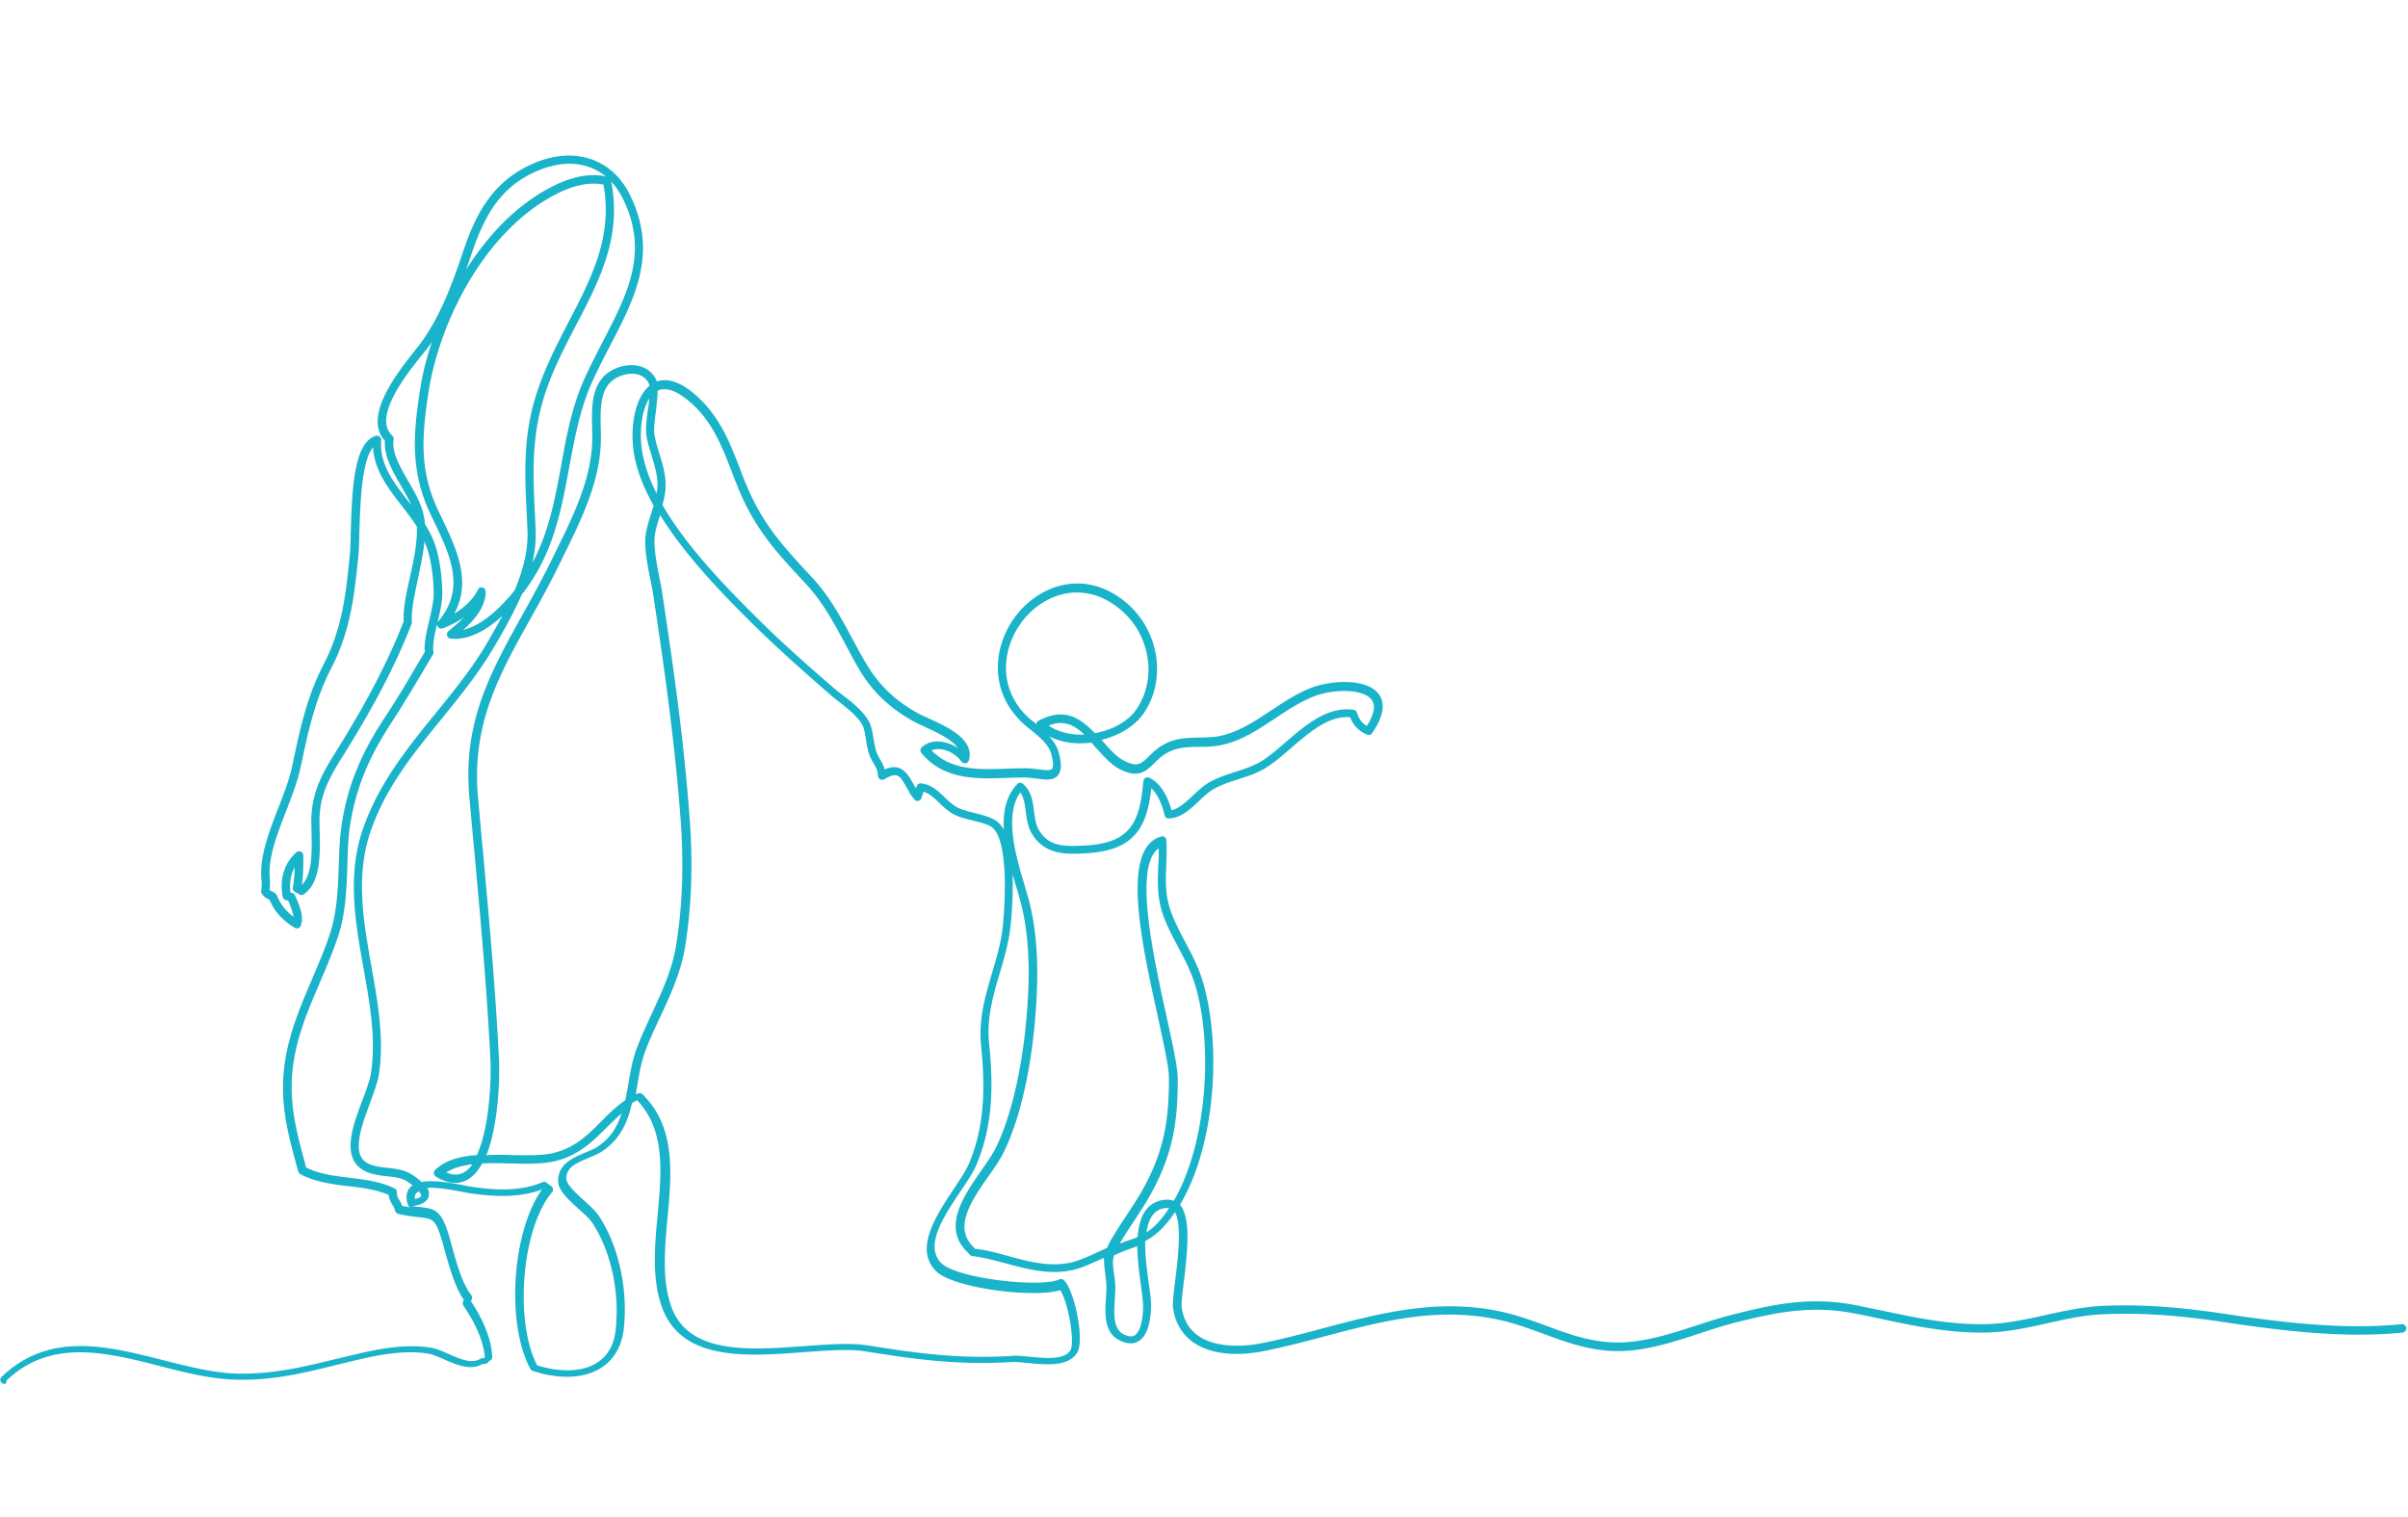<svg width="1024" height="645" xmlns="http://www.w3.org/2000/svg"><path d="M1.883 588.505c-.447 0-.982-.179-1.25-.536-.714-.715-.625-1.877.09-2.502 20.261-19.3 44.807-13.135 68.55-7.059 11.068 2.77 21.422 5.45 31.508 5.718 15.353.358 28.385-2.859 42.309-6.254 3.838-.894 7.766-1.877 11.782-2.77 7.32-1.608 18.209-3.663 28.385-1.966 2.41.358 4.909 1.519 7.587 2.681 4.82 2.144 9.729 4.289 13.389 2.055.267-.179.624-.268.981-.268.179 0 .357-.09.536-.09h.089c.089-.089.179-.178.357-.268-.714-8.22-5.266-16.351-9.015-21.801l-.268-.536c-.267-.894 0-1.609.357-2.055-3.749-5.362-6.159-13.939-8.122-20.998-.447-1.519-.804-3.038-1.25-4.468-2.678-8.935-3.838-9.113-9.64-9.739-2.321-.268-5.177-.536-8.926-1.429a2.014 2.014 0 0 1-1.339-1.341c-.267-1.072-.624-1.787-1.16-2.591-.625-1.072-1.339-2.234-1.517-4.11-5.356-2.323-11.068-3.038-17.138-3.753-6.873-.804-13.924-1.698-20.44-5.093-.447-.268-.714-.625-.893-1.072l-.625-2.234c-4.463-16.351-8.212-30.558-4.106-49.59 2.321-10.811 6.605-20.64 10.622-30.201 2.589-5.986 5.266-12.241 7.409-18.674 3.213-9.382 3.57-19.747 3.927-29.754.179-6.344.446-12.33 1.339-17.96 2.588-15.904 8.033-29.307 18.298-44.854 4.82-7.237 8.837-14.028 13.032-21.176 1.249-2.145 2.588-4.378 3.927-6.612-.446-3.753.714-8.488 1.875-13.403.892-3.931 1.874-7.952 1.874-11.169 0-6.701-1.071-14.385-2.856-19.657-.357-.893-.714-1.876-1.071-2.77-.447 5.272-1.696 10.633-2.767 15.994-1.429 6.701-2.857 13.045-2.589 18.317 0 .268 0 .536-.089.715-8.39 21.802-20.083 41.727-30.527 58.346-5.355 8.667-8.569 15.547-8.658 25.197 0 1.519 0 3.306.089 5.183.179 9.56.447 21.355-6.783 26.358-.804.536-1.785.358-2.41-.357 0 0 0-.09-.089-.09h-.09a5.252 5.252 0 0 1-1.249-.625c-.625-.357-.982-1.162-.804-1.876.536-2.77.714-5.451.804-8.489-2.232 3.932-2.143 8.131-1.786 10.722l.625.09c.536.089 1.071.536 1.25 1.072l.268.536c1.696 3.932 3.659 8.489 2.231 12.331a1.609 1.609 0 0 1-1.071 1.072 1.797 1.797 0 0 1-1.517-.179c-5.177-3.038-8.569-6.88-10.711-11.884a2.694 2.694 0 0 0-.714-.357c-.893-.447-1.607-.894-2.5-2.144-.267-.358-.446-.894-.357-1.341.357-2.055.268-2.859.179-4.289a27.423 27.423 0 0 1-.179-3.216c0-8.757 3.66-18.317 7.23-27.52 2.41-6.166 4.909-12.599 6.07-18.496l.178-.715c2.767-13.135 5.802-27.967 13.032-41.906 8.123-15.636 9.551-30.2 11.247-47.088.178-2.055.268-5.271.357-9.024.535-20.283 1.696-38.6 10.711-41.191.535-.179 1.16 0 1.607.357.446.358.714.983.624 1.519-.803 10.008 5.088 17.692 11.425 25.823.536.715 1.072 1.34 1.518 2.055-1.25-2.859-2.946-5.719-4.552-8.578-3.571-6.165-7.32-12.598-6.784-19.032-9.729-10.454 5.802-29.754 13.389-39.225 9.908-12.33 15.442-28.235 20.172-42.263 4.999-14.564 12.05-29.129 29.902-36.634 17.048-7.238 33.026-1.966 40.613 13.313 12.228 24.661 2.321 43.872-8.301 64.244-2.499 4.825-5.088 9.828-7.498 15.1-5.356 11.616-7.587 24.304-9.908 36.545-3.392 18.406-6.783 37.438-20.261 54.325-3.392 7.863-7.587 15.279-11.247 21.445-6.605 11.437-14.906 21.623-22.85 31.451-12.318 15.101-23.922 29.397-30.259 48.161-6.338 18.763-2.856 38.331.535 57.274 2.678 15.1 5.445 30.737 3.124 45.748-.535 3.216-2.052 7.326-3.659 11.794-3.213 8.667-7.319 19.568-3.124 24.304 2.321 2.68 6.337 3.127 10.622 3.574 2.945.357 5.98.714 8.39 1.876 1.339.625 3.838 2.144 5.891 4.11 4.909-.893 11.961.268 18.477 1.519a30.62 30.62 0 0 0 2.945.536c12.943 1.966 22.226 1.34 30.08-1.966.714-.268 1.518-.089 1.964.447.179.179 1.16.894 1.428 1.072.447.269.893.715.982 1.251.089.536 0 1.073-.357 1.519-12.853 15.19-16.156 54.683-6.337 73.626 9.997 3.127 19.458 2.77 25.528-1.162 4.552-2.948 7.23-7.684 7.854-14.028 1.786-16.083-2.052-33.507-9.907-45.39-1.161-1.787-3.571-3.932-5.891-5.987-4.195-3.842-8.569-7.773-8.658-11.705-.179-7.327 6.426-10.097 11.782-12.33 1.785-.715 3.481-1.43 4.73-2.234 5.713-3.664 8.659-8.578 10.444-14.296-2.142 1.876-4.195 3.931-6.338 5.986-5.801 5.808-11.871 11.884-21.957 14.296-5.088 1.251-11.693 1.162-18.745.983-4.106-.089-8.301-.178-12.228 0-1.607 2.949-3.57 5.272-5.891 6.702-3.928 2.412-8.569 2.055-13.746-1.073-.446-.268-.803-.804-.893-1.34-.089-.536.09-1.072.536-1.519 4.284-4.199 10.622-5.808 17.762-6.344 5.177-11.258 6.249-31.362 5.713-41.191-1.517-30.022-4.106-58.435-6.873-88.547-.714-7.416-1.339-14.922-2.053-22.516-2.856-31.899 9.015-53.075 22.672-77.647 4.016-7.237 8.212-14.832 12.228-22.963.625-1.251 1.25-2.591 1.875-3.842 7.23-14.654 14.638-29.843 15.441-45.748.09-1.966 0-4.199 0-6.522-.178-7.238-.446-15.458 4.017-21.087 3.035-3.932 8.837-6.255 14.014-5.808 4.016.357 7.23 2.412 9.015 5.808.178.357.357.714.446 1.072 3.481-1.162 8.658-.804 15.71 5.093 10.8 9.024 15.263 20.64 19.637 31.988.982 2.591 1.963 5.182 3.124 7.773 6.783 16.173 15.888 26.001 27.402 38.332 7.677 8.22 12.586 17.513 17.406 26.448 1.874 3.485 3.749 7.059 5.891 10.543 5.177 8.757 11.961 15.369 21.511 20.73 1.25.715 3.035 1.519 4.999 2.412 8.212 3.753 19.458 8.935 17.048 17.781-.178.626-.714 1.162-1.428 1.251-.714.089-1.339-.179-1.785-.715-1.964-2.859-5.623-4.914-9.105-5.271-1.071-.09-2.41 0-3.57.536 8.301 8.577 20.262 8.22 31.866 7.773 2.767-.089 5.444-.179 8.033-.179 1.874 0 3.749.269 5.355.447 2.589.358 5.267.626 5.981-.178.357-.358.892-1.698-.357-6.434-1.071-4.021-5.177-7.327-8.748-10.186-1.696-1.34-3.302-2.68-4.552-4.021-14.192-14.564-10.711-34.489.089-46.641 10.087-11.258 27.581-17.066 43.916-4.378 14.906 11.526 18.833 33.06 8.658 47.981-3.66 5.362-10.265 9.472-17.941 11.348.178.179.357.357.446.536 3.035 3.396 5.891 6.702 9.105 8.31 5.623 2.948 7.319 1.34 10.532-1.787 1.607-1.608 3.392-3.395 6.07-4.914 5.087-2.949 10.354-3.038 15.441-3.128 3.214-.089 6.516-.089 9.73-.893 7.587-1.877 14.013-6.166 20.797-10.633 5.534-3.663 11.247-7.506 17.584-9.829 8.212-3.038 23.029-3.842 28.027 2.681 3.124 4.021 2.232 9.65-2.677 16.798-.447.715-1.339.983-2.143.625-3.481-1.429-5.802-3.842-7.23-7.416-9.015-.715-17.137 6.255-24.992 13.045-3.928 3.396-7.676 6.612-11.425 8.846-3.481 2.055-7.32 3.306-11.068 4.468-3.481 1.161-7.052 2.234-10.354 4.11-2.232 1.251-4.285 3.127-6.427 5.182-3.749 3.574-7.676 7.238-12.853 7.416-.893 0-1.607-.536-1.786-1.429-.892-4.021-2.767-8.757-5.623-11.437-1.874 17.155-7.498 26.627-28.206 27.699-7.854.357-16.78.804-22.404-8.042-1.874-2.948-2.32-6.433-2.767-9.739-.446-3.127-.803-5.987-2.32-8.131-7.052 9.739-1.786 27.431 1.785 39.404.625 2.234 1.249 4.289 1.785 6.165 4.998 18.943 3.838 39.404 2.321 55.04-.982 9.918-4.195 34.937-13.211 52.896-1.517 2.949-3.748 6.255-6.248 9.74-7.051 10.096-15.084 21.623-6.426 30.022.267.268.535.536.714.804 4.463.447 9.104 1.697 13.924 3.038 10.086 2.77 20.53 5.54 30.794 1.608 3.214-1.251 6.159-2.591 9.016-3.931l2.41-1.073c.624-1.519 1.606-3.395 3.034-5.629 1.696-2.859 3.571-5.629 5.356-8.399 2.41-3.663 4.909-7.416 7.051-11.258 9.105-16.53 10.89-29.754 10.89-46.909 0-4.647-2.232-14.654-4.731-26.18-7.051-31.988-15.799-71.749 1.428-76.574a1.557 1.557 0 0 1 1.518.268c.446.357.714.804.714 1.34.178 3.842.089 7.327-.089 10.722-.268 6.97-.447 12.956 2.142 19.926 1.606 4.378 3.749 8.398 5.98 12.687 2.678 5.004 5.445 10.276 7.23 16.084 8.123 26.179 6.07 69.336-9.461 95.516 4.82 5.987 3.034 20.819 1.606 32.792-.625 4.825-1.16 9.382-.892 11.08.803 5.271 3.213 9.292 7.14 11.973 6.07 4.199 16.156 5.271 27.581 2.948 8.659-1.787 17.227-4.021 25.528-6.254 23.654-6.255 48.2-12.778 75.067-7.149 7.052 1.519 13.567 3.843 19.816 6.166 9.907 3.663 19.19 7.058 30.258 7.058h.536c10.979-.089 22.225-3.752 33.204-7.326 4.999-1.609 10.265-3.306 15.263-4.557 18.031-4.557 33.383-7.774 52.931-3.842 3.392.714 6.694 1.429 9.997 2.055 14.192 3.038 27.67 5.897 42.934 5.897h.089c9.372 0 18.298-1.966 26.777-3.842 7.677-1.698 15.621-3.485 24.1-3.932 19.994-.983 38.56 1.341 52.485 3.396 23.207 3.484 49.984 6.88 75.068 4.378.98-.089 1.87.625 1.96 1.608.09.983-.62 1.877-1.6 1.966-25.444 2.591-52.578-.983-75.964-4.468-13.746-2.055-32.133-4.288-51.77-3.306-8.123.358-15.977 2.145-23.475 3.843-8.748 1.965-17.763 3.931-27.581 3.931h-.089c-15.621 0-29.277-2.949-43.648-5.987-3.303-.714-6.605-1.429-9.997-2.055-18.744-3.752-33.74-.625-51.413 3.842-4.909 1.251-9.819 2.86-14.996 4.557-11.157 3.664-22.761 7.417-34.186 7.506-11.96.089-22.225-3.664-32.133-7.327-6.159-2.234-12.585-4.646-19.369-6.076-26.064-5.45-49.093.626-73.46 7.059-8.301 2.234-16.959 4.467-25.707 6.254-7.319 1.519-20.886 2.949-30.348-3.574-4.731-3.306-7.676-8.13-8.658-14.385-.357-2.234.179-6.523.893-12.063 1.16-9.471 2.856-23.41-.09-29.039-.267.447-.624.894-.892 1.341-3.928 5.45-7.23 8.577-11.782 10.99-.179 5.986.803 12.777 1.517 18.049.536 3.753.982 7.059.982 9.203-.089 5.629-1.071 12.867-5.356 15.368-2.32 1.341-5.087 1.162-8.39-.536-6.337-3.395-5.891-11.437-5.445-17.959.179-2.502.268-4.825.09-6.791-.179-1.43-.358-2.681-.447-3.753-.357-2.68-.535-4.557-.446-6.433-2.856 1.251-5.713 2.591-8.926 3.842-11.336 4.378-22.85 1.251-33.026-1.519-4.998-1.34-9.64-2.591-14.013-3.038-.447 0-.893-.268-1.161-.625-.357-.358-.714-.805-1.071-1.162-10.8-10.454-1.517-23.857 5.98-34.579 2.321-3.395 4.553-6.522 5.981-9.292 8.658-17.424 11.871-41.906 12.853-51.645 1.517-15.369 2.678-35.383-2.231-53.79a85.43 85.43 0 0 0-1.786-6.076c-.535-1.697-.981-3.484-1.517-5.271.357 10.275-.625 20.372-.893 22.248-.714 6.88-2.677 13.492-4.552 19.836-2.767 9.382-5.623 19.121-4.552 29.665 1.607 15.725 2.232 34.132-5.445 52.002-1.339 3.217-4.016 7.148-6.783 11.258-7.141 10.722-15.353 22.964-8.123 30.38 6.337 6.522 42.219 10.632 50.163 6.969.625-.268 1.429-.179 1.964.268 4.374 3.932 9.105 25.644 5.623 31.005-3.838 5.897-13.121 5.004-20.618 4.289-2.678-.268-5.267-.536-7.141-.447-22.85 1.34-40.256-.983-62.392-4.557-6.784-1.072-16.067-.357-25.885.358-23.921 1.787-50.967 3.842-59.893-17.692-4.998-12.241-3.749-26.716-2.41-40.655 1.696-18.585 3.303-36.187-8.747-48.786-.714.358-1.428.805-2.142 1.251-1.875 8.042-4.999 15.548-13.121 20.73-1.518.983-3.303 1.698-5.267 2.502-5.801 2.412-9.64 4.289-9.55 8.935.089 2.502 4.195 6.165 7.497 9.203 2.589 2.323 4.999 4.557 6.427 6.701 8.301 12.599 12.318 30.916 10.533 47.714-.804 7.416-4.106 13.224-9.551 16.709-7.141 4.646-17.852 5.093-29.188 1.34-.446-.179-.803-.447-.982-.804-10.532-19.3-7.765-58.615 4.91-76.306-10.444 3.842-21.69 2.859-30.438 1.608-.803-.089-1.874-.357-3.124-.536-3.57-.715-10.354-2.055-15.174-1.787.536 1.072.804 2.144.625 3.306-.446 2.412-2.767 3.931-7.051 4.468 1.071.178 2.053.268 2.945.357 6.962.715 9.462 1.519 12.675 12.241.446 1.43.803 2.949 1.25 4.468 1.963 7.148 4.463 16.083 8.211 20.729.268.357.447.804.357 1.251-.089.625-.267 1.072-.535 1.34 4.017 5.987 8.658 14.743 9.104 23.678 0 .626-.267 1.251-.803 1.519-.179.09-.446.358-.625.447a1.935 1.935 0 0 1-.982.894c-.178.089-.446.089-.714.089-.089 0-.268.089-.446.089-.179 0-.446.09-.625.09-5.177 2.859-11.068.268-16.334-2.055-2.5-1.073-4.82-2.145-6.695-2.413-9.55-1.519-19.994.357-27.045 1.966-4.017.893-7.944 1.876-11.693 2.77-14.103 3.484-27.403 6.79-43.201 6.344-10.444-.268-21.512-3.038-32.223-5.808-22.76-5.808-46.325-11.795-65.159 6.165 0 1.251-.446 1.43-.892 1.43zm429.513-11.973c1.875 0 4.106.178 6.516.446 6.516.626 14.549 1.43 17.227-2.68 2.142-3.306-.982-20.908-4.284-25.644-11.068 3.485-45.79-.804-52.931-8.22-9.193-9.472.179-23.5 7.677-34.847 2.677-4.021 5.177-7.774 6.426-10.722 7.319-17.067 6.695-35.026 5.177-50.216-1.16-11.258 1.875-21.355 4.731-31.094 1.874-6.255 3.749-12.688 4.463-19.211 1.249-11.883 2.142-35.919-3.928-41.995-1.695-1.697-5.266-2.502-8.658-3.395-3.034-.715-6.248-1.519-8.747-2.949-2.321-1.34-4.017-3.038-5.802-4.735-2.142-2.055-4.016-3.842-6.516-4.557a29.427 29.427 0 0 0-.892 2.591 1.771 1.771 0 0 1-1.25 1.251c-.625.179-1.25 0-1.696-.536-1.428-1.519-2.41-3.396-3.392-5.183-1.339-2.412-2.588-4.735-4.284-5.093-1.25-.268-2.946.269-5.088 1.609-.535.357-1.25.357-1.785.089-.536-.268-.982-.893-.982-1.519-.089-2.234-.893-3.663-1.874-5.361a19.009 19.009 0 0 1-1.786-3.574c-.714-1.787-1.071-4.11-1.428-6.344-.357-2.323-.803-4.736-1.428-6.076-1.874-3.753-6.426-7.237-10.354-10.365-1.428-1.072-2.767-2.144-3.927-3.216-10.354-9.025-21.333-18.675-32.044-29.218-10.979-10.901-28.384-28.235-39.81-46.731-1.16 3.753-2.32 7.238-2.41 10.276-.178 4.735 1.072 11.079 2.143 16.619.446 2.323.892 4.468 1.16 6.344 4.552 30.201 9.283 62.635 11.693 96.499 1.428 19.032.714 37.081-1.964 53.79-1.785 10.901-6.248 20.551-10.532 29.754-2.232 4.735-4.553 9.65-6.427 14.743-1.696 4.467-2.589 9.65-3.392 14.564-.178 1.251-.446 2.502-.625 3.753.268-.09.536-.268.804-.358.714-.357 1.517-.178 2.053.358 14.192 13.849 12.407 33.596 10.621 52.628-1.249 13.581-2.499 27.609 2.143 38.957 7.854 19.121 33.65 17.155 56.322 15.457 9.997-.714 19.458-1.429 26.688-.268 21.869 3.485 39.096 5.808 61.589 4.468 0-.089.357-.089.803-.089zm42.398-42.71c-.803 2.412-.535 4.289-.089 7.684.179 1.072.357 2.412.446 3.842.268 2.234.09 4.736-.089 7.416-.357 5.987-.714 12.241 3.57 14.564 2.053 1.073 3.66 1.251 4.82.626 2.232-1.34 3.571-5.897 3.66-12.331 0-1.876-.446-5.003-.893-8.667-.714-5.182-1.517-11.258-1.606-16.976-.625.178-1.161.446-1.785.625-2.857.983-5.445 2.055-8.034 3.217zm18.923-173.074c-10.711 7.595-2.32 45.659 3.303 71.303 2.678 12.151 4.82 21.801 4.82 26.894 0 17.781-1.875 31.363-11.336 48.607-2.142 3.932-4.731 7.774-7.141 11.527-1.785 2.68-3.659 5.45-5.266 8.22-.357.536-.625 1.072-.982 1.608 1.517-.625 3.035-1.161 4.642-1.697 1.071-.358 2.142-.715 3.034-1.162.357-4.557 1.339-8.667 3.571-11.526 1.874-2.502 4.552-3.932 7.854-4.289 1.429-.179 2.768 0 3.928.447 14.549-25.108 16.691-67.46 8.926-92.3-1.696-5.451-4.374-10.544-6.962-15.458-2.232-4.199-4.553-8.488-6.249-13.134-2.856-7.685-2.588-14.297-2.32-21.355.178-2.413.267-5.004.178-7.685zm3.66 152.97h-.714c-2.321.268-4.106 1.251-5.445 2.948-1.428 1.877-2.231 4.468-2.678 7.416 3.124-1.965 5.623-4.646 8.569-8.756l1.071-1.608h-.803zm-325.349-.894c1.25.268 2.321.447 3.392.626-.446-.179-.714-.536-.893-.983-1.071-3.038-.803-5.451.715-7.327a4.694 4.694 0 0 1 1.249-1.072c-1.16-.894-2.41-1.787-3.57-2.323-1.964-.894-4.552-1.251-7.319-1.519-4.553-.536-9.64-1.162-12.854-4.825-5.534-6.344-1.339-17.781 2.5-27.878 1.606-4.199 3.034-8.22 3.481-11.079 2.231-14.386-.357-29.04-3.124-44.587-3.482-19.389-7.052-39.493-.357-59.061 6.605-19.389 18.922-34.579 30.883-49.322 7.944-9.739 16.067-19.746 22.583-31.005 1.874-3.306 3.927-6.88 5.98-10.632-6.427 5.897-14.103 10.543-22.047 9.739-.714-.09-1.339-.536-1.517-1.251-.179-.715 0-1.43.535-1.876l.536-.447c1.963-1.609 4.106-3.485 6.159-5.54-2.589 1.787-5.534 3.395-9.016 4.736-.803.268-1.606.089-2.142-.626-.268-.357-.357-.715-.357-1.161-1.071 4.378-1.964 8.845-1.517 11.794.089.447 0 .804-.268 1.251-1.428 2.412-2.856 4.735-4.195 7.059-4.285 7.148-8.301 13.938-13.121 21.355-9.908 15.1-15.263 28.056-17.763 43.424-.892 5.361-1.071 11.259-1.249 17.513-.357 10.275-.714 20.908-4.106 30.826-2.232 6.612-4.91 12.867-7.498 18.943-4.195 9.828-8.212 19.032-10.443 29.575-3.928 18.138-.179 31.898 4.106 47.892l.357 1.43c5.712 2.859 11.96 3.574 18.476 4.378 6.427.804 13.032 1.519 19.191 4.557.625.268.982.983.982 1.608 0 1.609.357 2.323 1.071 3.396.357.625.803 1.34 1.16 2.412zm7.141-6.165a4.482 4.482 0 0 0-1.25.893c-.446.537-.625 1.341-.446 2.324 1.874-.358 2.499-.983 2.589-1.251.089-.536-.268-1.162-.893-1.966zm11.604-8.042c2.945 1.251 5.534 1.162 7.676-.178 1.249-.715 2.41-1.877 3.392-3.306-4.285.536-8.123 1.519-11.068 3.484zm21.065-7.505c2.231 0 4.463 0 6.694.089 6.784.09 13.121.268 17.852-.893 9.104-2.234 14.549-7.595 20.262-13.403 3.124-3.127 6.337-6.344 10.264-9.025.447-2.233.893-4.467 1.25-6.79.893-5.093 1.785-10.365 3.57-15.19 1.964-5.182 4.285-10.186 6.516-15.011 4.374-9.471 8.569-18.406 10.265-28.86 2.678-16.352 3.303-34.222 1.964-52.896-2.5-33.775-7.141-66.12-11.693-96.232-.268-1.787-.714-3.931-1.161-6.165-1.16-5.718-2.41-12.241-2.231-17.423.178-3.574 1.428-7.506 2.678-11.437.268-.894.625-1.877.892-2.86-4.195-7.416-7.23-15.011-8.39-22.337-1.696-10.365.179-23.321 6.605-28.593-.089-.447-.178-.893-.357-1.161-1.517-2.949-4.195-3.753-6.159-3.932-3.927-.357-8.569 1.52-10.889 4.468-3.66 4.646-3.481 12.152-3.303 18.764a88.6 88.6 0 0 1 0 6.88c-.803 16.619-8.39 32.166-15.799 47.177-.625 1.251-1.249 2.591-1.874 3.842-4.017 8.22-8.212 15.815-12.318 23.142-13.389 24.036-24.903 44.765-22.225 75.591.714 7.595 1.339 15.011 2.053 22.517 2.767 30.111 5.355 58.614 6.873 88.726.446 8.131-.179 28.235-5.356 41.191 1.428-.179 2.678-.179 4.017-.179zM114.617 378.44c.267.268.446.357.892.536.446.179.893.447 1.607.983.268.179.446.447.625.804 1.517 3.753 3.749 6.612 7.051 9.114-.268-2.145-1.25-4.557-2.231-6.88l-.893-.179a1.938 1.938 0 0 1-1.428-1.43c-1.428-7.505.625-14.385 5.802-18.942.535-.447 1.249-.625 1.874-.268a1.764 1.764 0 0 1 1.071 1.608c0 4.825 0 8.667-.625 12.509 4.553-4.467 4.285-14.296 4.106-22.337 0-1.877-.089-3.664-.089-5.272.179-10.454 3.66-18.049 9.194-26.984 10.265-16.351 21.779-36.009 30.08-57.453-.268-5.629 1.16-12.062 2.678-18.853 1.606-7.238 3.213-14.654 2.945-21.444-1.963-3.038-4.195-5.987-6.426-8.846-5.713-7.416-11.693-15.101-12.229-24.84-4.998 5.897-5.445 25.287-5.802 36.277-.089 3.842-.178 7.148-.357 9.292-1.696 16.53-3.213 32.167-11.603 48.339-7.052 13.582-10.087 28.146-12.764 41.013l-.179.714c-1.249 6.166-3.838 12.778-6.248 19.032-3.481 8.935-7.051 18.138-7.051 26.18 0 1.251.089 2.145.178 2.859 0 1.43.089 2.502-.178 4.468zm319.189-45.569c.447 0 .804.178 1.161.447 3.659 3.037 4.195 7.416 4.73 11.705.447 3.037.804 5.986 2.232 8.22 4.195 6.612 10.086 6.791 19.191 6.344 19.458-.983 23.564-9.561 25.081-27.342.09-.536.357-1.072.893-1.429.535-.268 1.071-.358 1.607-.09 5.801 2.681 8.479 10.008 9.461 13.85 3.213-.715 6.07-3.396 9.104-6.255 2.232-2.055 4.553-4.289 7.141-5.718 3.57-1.966 7.319-3.217 10.979-4.379 3.66-1.161 7.141-2.323 10.354-4.11 3.57-2.055 7.141-5.182 10.979-8.488 8.39-7.237 17.852-15.368 28.92-13.76.714.089 1.249.625 1.428 1.251.803 2.591 2.142 4.467 4.195 5.629 2.321-3.753 4.284-8.31 1.964-11.258-3.571-4.557-15.799-4.557-24.011-1.519-5.98 2.233-11.514 5.897-16.87 9.471-6.784 4.467-13.746 9.203-21.958 11.169-3.659.893-7.14.983-10.532.983-4.82.089-9.372.178-13.746 2.68-2.231 1.251-3.838 2.859-5.355 4.378-3.482 3.396-6.695 6.523-14.639 2.413-3.749-1.966-6.962-5.629-10.086-9.114-.625-.715-1.25-1.43-1.964-2.144-.268 0-.535.089-.803.089-6.427.715-12.407-.357-17.138-2.77 1.874 1.966 3.392 4.289 4.106 6.88 1.339 4.914 1.16 7.863-.357 9.739-1.964 2.324-5.445 1.877-9.104 1.341-1.607-.179-3.303-.447-4.999-.447-2.499 0-5.088.089-7.855.179-12.496.446-26.599.893-36.06-10.544-.625-.715-.536-1.787.089-2.412 1.874-1.877 4.731-2.77 7.855-2.502 2.588.268 5.266 1.251 7.587 2.77-2.589-3.664-9.015-6.702-14.103-9.025-1.964-.893-3.838-1.787-5.266-2.591-10.087-5.718-17.317-12.688-22.761-22.07-2.143-3.574-4.017-7.237-5.892-10.722-4.909-9.114-9.55-17.781-16.869-25.644-11.783-12.598-21.066-22.605-28.117-39.403a289.805 289.805 0 0 1-3.124-7.863c-4.374-11.348-8.48-22.16-18.566-30.469-3.66-3.038-8.747-6.165-13.032-4.2 0 2.502-.357 5.451-.714 8.578-.535 4.021-1.071 8.22-.535 10.812.535 2.591 1.249 5.093 2.053 7.594 1.517 4.915 3.034 10.097 2.499 15.458-.179 1.966-.714 4.11-1.25 6.165 11.068 19.122 29.545 37.439 40.97 48.786 10.533 10.454 21.511 20.104 31.865 29.039 1.072.983 2.41 1.966 3.839 3.038 4.284 3.306 9.104 7.148 11.335 11.616.893 1.787 1.339 4.378 1.786 7.059.357 2.055.714 4.199 1.249 5.629.447 1.161.982 2.055 1.518 3.038.714 1.251 1.517 2.591 1.963 4.289 2.053-.983 3.928-1.251 5.534-.805 3.214.805 4.91 3.932 6.606 6.881l1.071 1.876c.178-.358.267-.715.446-.983.268-.715 1.071-1.162 1.874-1.072 4.374.536 7.141 3.216 9.819 5.808 1.607 1.519 3.213 3.038 5.088 4.199 2.053 1.162 4.909 1.877 7.765 2.591 3.928.983 7.944 1.966 10.354 4.289a11.086 11.086 0 0 1 2.053 2.859c-.357-7.416.893-14.296 5.623-19.299.447-.537.893-.715 1.339-.715zm12.14-24.304c3.927 2.681 9.282 4.021 15.174 3.842-4.285-4.11-8.837-6.433-15.174-3.842zm5.087-4.735c5.981 0 10.533 3.752 14.55 7.952 7.676-1.34 14.37-5.183 17.762-10.276 9.104-13.402 5.534-32.791-7.944-43.156-14.549-11.258-30.08-6.165-39.095 3.931-9.64 10.901-12.854 28.682-.179 41.727 1.16 1.162 2.678 2.413 4.284 3.664l.268.268v-.09c.09-.536.447-1.072.893-1.34 3.659-1.876 6.694-2.68 9.461-2.68zm-246.265-54.058c.179 0 .268 0 .446.089.804.179 1.339.894 1.339 1.787-.089 6.612-4.82 11.974-9.55 16.173 8.301-1.876 16.245-9.829 21.868-16.798 3.392-8.131 5.802-16.798 5.445-25.286-.089-1.966-.179-3.932-.268-5.808-.803-15.815-1.607-30.826 2.499-46.91 3.392-13.224 9.462-24.929 15.353-36.276 9.64-18.585 18.744-36.098 14.727-58.257-5.98-1.162-12.942.268-20.708 4.378-30.169 15.815-48.913 54.147-53.555 83.097-3.392 21.265-3.66 35.025 4.106 51.377l1.16 2.412c6.427 13.492 13.121 27.342 5.534 41.191 4.642-2.77 7.944-6.076 10.176-10.275.178-.536.714-.894 1.428-.894zm-24.1-26.984c1.785 2.859 3.303 5.808 4.374 8.935 1.874 5.54 3.035 13.76 3.035 20.819 0 3.663-.982 7.863-1.964 11.973 0 .089 0 .179-.089.268.089-.179.178-.268.267-.447 11.961-14.028 5.177-28.145-1.963-43.067l-1.161-2.412c-9.015-18.854-7.319-35.384-4.463-53.522.982-6.344 2.678-13.135 4.999-20.015a66.248 66.248 0 0 1-3.749 5.004c-6.516 8.042-21.779 26.984-13.121 34.936.446.447.625.983.536 1.609-.804 5.45 2.588 11.347 6.158 17.602 2.946 5.004 5.892 10.186 6.784 15.458.268.983.357 1.965.357 2.859zM259.93 77.237c4.552 23.588-4.909 41.816-14.995 61.116-5.802 11.169-11.783 22.606-14.996 35.473-3.927 15.636-3.213 30.29-2.41 45.837.089 1.876.179 3.842.268 5.808.178 4.646-.357 9.381-1.428 13.938 7.14-13.313 9.729-27.699 12.317-41.727 2.232-12.509 4.642-25.375 10.176-37.349 2.41-5.271 5.088-10.364 7.587-15.279 10.532-20.372 19.726-37.974 8.212-61.027-1.339-2.501-2.857-4.825-4.731-6.79zm16.156 92.21c-3.392 5.361-4.285 14.833-3.035 22.517.982 5.808 3.124 11.884 6.159 17.87l.268-1.876c.535-4.647-.893-9.203-2.321-14.028-.803-2.592-1.607-5.183-2.142-7.953-.625-3.127-.089-7.595.535-11.973.268-1.429.447-3.038.536-4.557zm-33.918-99.805c-4.196 0-8.748.983-13.479 2.949-15.62 6.611-22.404 18.585-27.848 34.49-.893 2.501-1.696 5.092-2.678 7.683 9.194-14.564 21.244-27.43 36.06-35.115 8.659-4.557 16.513-6.076 23.386-4.646-4.373-3.485-9.64-5.361-15.441-5.361z" fill="#01ABC4" fill-opacity=".9"/></svg>